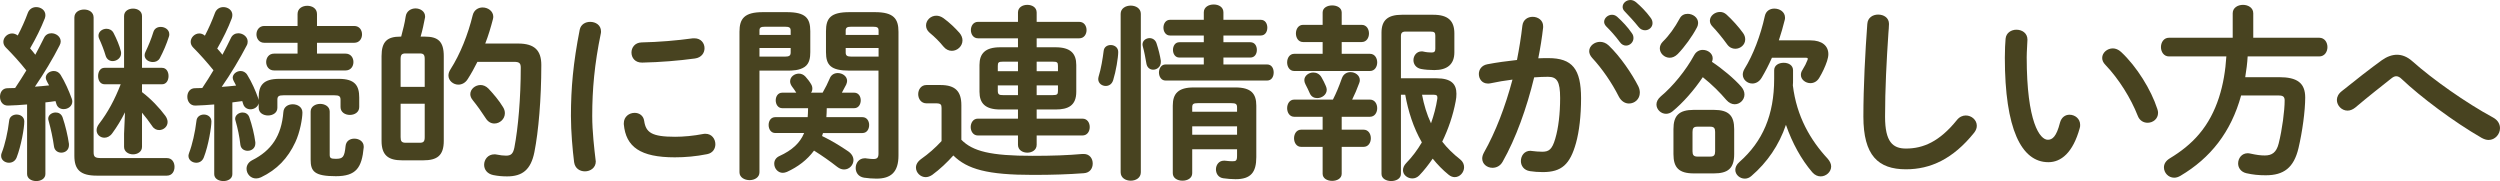 <?xml version="1.0" encoding="UTF-8"?>
<svg id="_レイヤー_2" data-name="レイヤー 2" xmlns="http://www.w3.org/2000/svg" viewBox="0 0 267.59 19.38">
  <defs>
    <style>
      .cls-1 {
        fill: #484320;
        stroke-width: 0px;
      }
    </style>
  </defs>
  <g id="sp">
    <g>
      <path class="cls-1" d="M2.9,11.18c-.7.06-1.38.1-2.04.12-.58.02-.86-.46-.86-.94s.26-.92.82-.92c.26,0,.52-.02.8-.02.42-.62.82-1.26,1.2-1.88-.68-.86-1.46-1.72-2.2-2.46-.18-.18-.26-.4-.26-.6,0-.48.44-.9.94-.9.2,0,.42.08.6.22.4-.76.78-1.6,1.08-2.42.16-.42.52-.62.9-.62.48,0,.98.32.98.86,0,.1-.02.22-.06.34-.4,1.02-.96,2.16-1.58,3.22.2.22.38.44.56.68.34-.64.66-1.24.92-1.78.16-.36.48-.52.8-.52.5,0,1,.36,1,.88,0,.12-.04.28-.12.42-.68,1.36-1.72,3.08-2.64,4.42.5-.04,1-.08,1.52-.14-.1-.16-.18-.32-.26-.48-.06-.12-.1-.24-.1-.34,0-.42.42-.72.86-.72.26,0,.54.12.72.4.46.74.9,1.72,1.2,2.56.04.1.06.22.06.3,0,.52-.48.82-.92.82-.34,0-.66-.16-.78-.54-.04-.1-.06-.22-.1-.32-.36.06-.72.1-1.08.14v7.66c0,.5-.48.76-.98.76s-.98-.26-.98-.76v-7.44ZM1.78,12.26c.42,0,.82.26.82.74,0,.72-.34,2.62-.82,3.86-.16.4-.5.56-.82.56-.42,0-.84-.28-.84-.74,0-.12.02-.24.08-.36.32-.8.64-2.18.78-3.4.04-.44.42-.66.8-.66ZM7.38,15.4v.14c0,.52-.4.8-.82.8-.36,0-.72-.22-.78-.66-.12-.88-.34-1.9-.58-2.76-.02-.08-.04-.14-.04-.2,0-.42.4-.68.8-.68.3,0,.6.14.74.52.3.88.56,1.98.68,2.84ZM7.96,1.88c0-.58.52-.86,1.04-.86s1.02.28,1.02.86v14.4c0,.52.14.64.84.64h7c.56,0,.82.46.82.94s-.26.94-.82.94h-7.5c-1.76,0-2.4-.64-2.4-2.12V1.88ZM13.38,12.02c-.4.8-.86,1.56-1.36,2.24-.24.34-.56.48-.84.48-.46,0-.84-.34-.84-.8,0-.22.08-.44.26-.68.94-1.22,1.68-2.6,2.32-4.24h-1.72c-.48,0-.7-.44-.7-.88s.22-.88.68-.88h2.1V1.72c0-.54.48-.8.96-.8s.96.26.96.8v5.54h2.14c.48,0,.7.44.7.88s-.22.88-.7.88h-2.14v.84c.96.72,1.88,1.7,2.5,2.54.16.22.24.46.24.66,0,.5-.44.86-.9.86-.28,0-.56-.12-.76-.44-.32-.48-.7-.96-1.08-1.42v3.66c0,.52-.48.8-.96.8s-.96-.28-.96-.8v-1.4l.1-2.3ZM12.94,5.5c.02.08.02.14.02.22,0,.48-.46.82-.9.82-.32,0-.64-.18-.76-.6-.14-.5-.46-1.32-.68-1.78-.06-.12-.08-.24-.08-.34,0-.44.42-.74.86-.74.3,0,.6.14.76.46.3.58.64,1.36.78,1.96ZM17.2,2.88c.46,0,.92.3.92.78,0,.08,0,.16-.04.26-.26.82-.6,1.6-.98,2.32-.16.28-.44.4-.74.4-.44,0-.88-.28-.88-.72,0-.1.02-.22.08-.34.34-.72.62-1.38.86-2.16.12-.38.44-.54.78-.54Z"/>
      <path class="cls-1" d="M27.69,11.06c-.1.4-.5.64-.88.64-.34,0-.66-.18-.78-.56-.04-.1-.06-.22-.1-.32-.36.04-.7.1-1.06.14v7.68c0,.5-.48.74-.96.74s-.98-.24-.98-.74v-7.46c-.7.06-1.36.1-2,.12-.58.02-.88-.46-.88-.94s.28-.92.82-.92c.26,0,.52-.02.78-.02.42-.62.82-1.26,1.2-1.9-.68-.84-1.46-1.72-2.18-2.44-.18-.18-.26-.4-.26-.6,0-.46.42-.9.92-.9.18,0,.4.06.6.24.4-.76.78-1.62,1.08-2.44.16-.42.52-.62.9-.62.48,0,.96.32.96.84,0,.12-.02.24-.06.36-.38,1.02-.94,2.16-1.56,3.24.2.2.38.44.56.66.34-.64.64-1.24.9-1.78.16-.36.48-.52.8-.52.5,0,1,.38,1,.88,0,.14-.02.28-.1.42-.7,1.36-1.74,3.1-2.68,4.44.52-.04,1.02-.08,1.54-.14-.08-.18-.18-.34-.26-.5-.06-.12-.1-.24-.1-.34,0-.4.42-.72.84-.72.26,0,.54.12.72.42.46.74.9,1.72,1.16,2.48.02.06.04.1.06.2v-.26c0-1.26.44-2,2.2-2h6.38c1.74,0,2.18.74,2.18,2v1.02c0,.56-.5.84-1,.84s-1-.28-1-.84v-.78c0-.38-.16-.48-.64-.48h-5.48c-.48,0-.64.1-.64.48v.86c0,.54-.5.82-1,.82s-1-.28-1-.82v-.48ZM21.83,12.26c.4,0,.8.26.8.74,0,.56-.3,2.54-.82,3.86-.16.4-.48.56-.8.56-.42,0-.84-.28-.84-.74,0-.1.04-.22.08-.34.32-.82.64-2.2.78-3.42.04-.44.42-.66.8-.66ZM27.33,15.22v.14c0,.5-.4.78-.82.78-.36,0-.72-.2-.78-.64-.1-.9-.28-1.74-.52-2.58-.02-.06-.04-.14-.04-.2,0-.4.4-.68.8-.68.3,0,.6.16.72.52.3.88.52,1.78.64,2.66ZM31.33,11.16c.52,0,1.04.3,1.04.88,0,.64-.26,2.12-.76,3.18-.8,1.72-1.96,2.94-3.68,3.76-.18.08-.36.12-.52.12-.6,0-1.02-.5-1.02-1.04,0-.34.18-.7.62-.92,2.02-1.02,3.12-2.58,3.32-5.14.04-.58.52-.84,1-.84ZM31.85,4.58h-3.56c-.56,0-.84-.46-.84-.9s.28-.9.84-.9h3.56v-1.28c0-.6.52-.88,1.04-.88s1.04.28,1.04.88v1.28h3.98c.56,0,.84.44.84.9s-.28.9-.84.9h-3.98v1.16h3.06c.56,0,.84.44.84.9s-.28.9-.84.9h-7.66c-.56,0-.84-.46-.84-.9s.28-.9.84-.9h2.52v-1.16ZM35.29,16.56c0,.34.1.44.64.44.78,0,.94-.18,1.06-1.38.06-.54.48-.78.94-.78.5,0,1,.3,1,.84v.1c-.2,2.16-.8,3.08-2.98,3.08-2.3,0-2.7-.52-2.7-1.76v-5.16c0-.54.52-.82,1.02-.82s1.02.28,1.02.82v4.62Z"/>
      <path class="cls-1" d="M43.04,17.16c-1.46,0-2.2-.52-2.2-2.08V6c0-1.56.62-2.08,2-2.08h.1c.2-.76.38-1.44.48-2.14.08-.6.58-.88,1.06-.88s1.02.3,1.02.86c0,.06,0,.12-.02.18-.12.6-.24,1.24-.46,1.98h.48c1.38,0,2,.52,2,2.08v9.08c0,1.58-.72,2.08-2.2,2.08h-2.26ZM45.46,6.32c0-.48-.14-.6-.54-.6h-1.5c-.4,0-.54.12-.54.6v2.98h2.58v-2.98ZM44.92,15.28c.4,0,.54-.12.54-.6v-3.58h-2.58v3.58c0,.42.1.6.54.6h1.5ZM55.46,4.66c1.78,0,2.48.76,2.48,2.3,0,3.64-.3,7.1-.74,9.32-.38,1.9-1.3,2.6-2.92,2.6-.5,0-.98-.04-1.48-.14-.68-.14-.98-.62-.98-1.1,0-.56.4-1.12,1.1-1.12.06,0,.14,0,.22.02.4.08.74.12,1.02.12.52,0,.76-.18.9-.88.4-2.08.68-5.28.68-8.54,0-.48-.16-.62-.72-.62h-3.92c-.32.64-.66,1.26-1.02,1.82-.26.44-.66.62-1.02.62-.54,0-1.06-.42-1.06-.98,0-.22.08-.44.22-.66,1.04-1.62,1.88-3.74,2.38-5.8.14-.56.6-.82,1.06-.82.56,0,1.14.38,1.14,1,0,.08-.02.16-.04.26-.22.84-.48,1.74-.82,2.6h3.52ZM53.84,11.46c.14.22.2.44.2.66,0,.62-.54,1.1-1.12,1.1-.34,0-.68-.16-.94-.58-.44-.68-.88-1.3-1.38-1.92-.18-.22-.26-.44-.26-.64,0-.54.52-.98,1.1-.98.28,0,.58.12.84.38.56.6,1.14,1.28,1.56,1.98Z"/>
      <path class="cls-1" d="M63.17,2.34c.58,0,1.16.34,1.16,1.02,0,.06,0,.14-.02.22-.68,3.28-.92,6-.92,8.84,0,1.66.22,3.52.36,4.7,0,.06.02.12.02.16,0,.68-.58,1.06-1.16,1.06-.54,0-1.06-.3-1.16-.98-.16-1.28-.34-3.26-.34-4.94,0-2.98.24-5.68.94-9.24.12-.58.62-.84,1.12-.84ZM72.25,14.64c.9,0,2-.1,3.02-.3.08-.02.16-.02.24-.02.68,0,1.06.56,1.06,1.12,0,.46-.26.94-.88,1.06-1.18.24-2.36.34-3.46.34-3.7,0-5.24-1.12-5.46-3.54v-.1c0-.72.58-1.12,1.16-1.12.48,0,.94.28,1.02.86.18,1.24.8,1.7,3.3,1.7ZM74.33,4.1c.7,0,1.08.52,1.08,1.06,0,.5-.32,1-1.02,1.1-1.76.24-3.74.4-5.64.44-.78.02-1.16-.52-1.16-1.08,0-.52.36-1.06,1.08-1.08,1.86-.04,3.76-.2,5.5-.44h.16Z"/>
      <path class="cls-1" d="M81.29,7.56v10.88c0,.56-.54.84-1.06.84s-1.08-.28-1.08-.84V3.4c0-1.4.52-2.1,2.5-2.1h2.56c2.02,0,2.52.64,2.52,2.04v2.24c0,.58-.08,1.22-.6,1.58-.56.38-1.28.4-1.92.4h-2.92ZM84.63,3.28c0-.32-.14-.42-.6-.42h-2.14c-.48,0-.6.1-.6.42v.46h3.34v-.46ZM84.03,6.06c.46,0,.6-.12.6-.44v-.48h-3.34v.92h2.74ZM83.73,11.58c-.46,0-.7-.42-.7-.84s.24-.82.7-.82h1.5c-.14-.22-.3-.46-.46-.66-.14-.2-.2-.38-.2-.56,0-.48.46-.82.94-.82.24,0,.5.1.7.32.2.22.44.52.6.8.1.16.14.32.14.48s-.04.32-.14.44h1.24c.3-.52.56-1.04.76-1.52.16-.42.52-.58.86-.58.5,0,1,.34,1,.84,0,.12-.04.26-.1.4-.14.28-.3.58-.46.86h1.32c.48,0,.7.42.7.82s-.22.84-.7.84h-2.94v.08c0,.3-.02.58-.04.88h3.86c.48,0,.72.42.72.84,0,.44-.24.86-.72.86h-4.22c-.02.1-.06.22-.1.32,1,.48,1.98,1.08,2.8,1.64.4.28.56.62.56.94,0,.52-.44,1-1,1-.24,0-.48-.08-.74-.28-.76-.6-1.62-1.2-2.48-1.74-.74,1-1.72,1.74-2.9,2.28-.16.06-.3.1-.44.1-.54,0-.92-.48-.92-.98,0-.32.16-.64.56-.82,1.36-.62,2.2-1.4,2.64-2.46h-3.08c-.48,0-.72-.42-.72-.86s.24-.84.72-.84h3.46c.02-.28.04-.58.04-.86v-.1h-2.76ZM90.93,7.56c-2.02,0-2.52-.6-2.52-1.98v-2.24c0-1.4.5-2.04,2.52-2.04h2.72c2,0,2.52.7,2.52,2.1v13.24c0,1.78-.8,2.48-2.36,2.48-.46,0-.86-.04-1.32-.1-.62-.1-.9-.56-.9-1.04,0-.52.34-1.04.98-1.04.06,0,.12,0,.2.02.34.04.5.06.7.06.4,0,.56-.12.56-.58V7.56h-3.1ZM94.04,3.28c0-.32-.12-.42-.6-.42h-2.32c-.46,0-.6.1-.6.42v.46h3.52v-.46ZM94.04,5.14h-3.52v.48c0,.32.14.44.6.44h2.92v-.92Z"/>
      <path class="cls-1" d="M102.9,14.96c1.22,1.24,3.14,1.72,7.62,1.72,2.08,0,3.8-.06,5.34-.2h.14c.64,0,.96.5.96,1.02s-.3,1-.96,1.04c-1.62.12-3.32.18-5.44.18-4.86,0-7.02-.6-8.52-2.08-.66.74-1.44,1.48-2.26,2.08-.24.16-.48.24-.7.24-.56,0-1.04-.48-1.04-1.02,0-.32.16-.64.58-.94.74-.52,1.5-1.18,2.16-1.9v-3.54c0-.36-.08-.5-.6-.5h-1.02c-.58,0-.88-.5-.88-.98s.3-.98.88-.98h1.5c1.62,0,2.24.7,2.24,2.16v3.7ZM102.7,3.52c.22.26.32.54.32.8,0,.62-.54,1.12-1.14,1.12-.32,0-.64-.14-.9-.46-.46-.56-.9-1-1.48-1.48-.28-.24-.38-.52-.38-.78,0-.54.48-1.04,1.1-1.04.24,0,.5.08.76.26.66.48,1.24,1.04,1.72,1.58ZM108.96,4.1h-4.28c-.5,0-.76-.44-.76-.88s.26-.88.76-.88h4.28v-1c0-.56.5-.82,1-.82s1,.26,1,.82v1h4.56c.52,0,.78.44.78.88s-.26.88-.78.88h-4.56v.96h2.02c1.6,0,2.22.66,2.22,1.9v2.86c0,1.48-.86,1.9-2.22,1.9h-2.02v.98h4.9c.52,0,.78.44.78.9s-.26.9-.78.9h-4.9v1c0,.56-.5.84-1,.84s-1-.28-1-.84v-1h-4.3c-.5,0-.76-.46-.76-.9s.26-.9.76-.9h4.3v-.98h-1.9c-1.6,0-2.22-.66-2.22-1.9v-2.86c0-1.24.62-1.9,2.22-1.9h1.9v-.96ZM108.96,7.62v-1.02h-1.6c-.48,0-.56.08-.56.46v.56h2.16ZM108.96,10.18v-1.04h-2.16v.58c0,.42.18.46.56.46h1.6ZM110.96,7.62h2.28v-.56c0-.38-.08-.46-.56-.46h-1.72v1.02ZM110.96,9.14v1.04h1.72c.48,0,.56-.08.56-.46v-.58h-2.28Z"/>
      <path class="cls-1" d="M118.89,4.82c.4,0,.8.26.8.74,0,.6-.24,2.06-.54,3.02-.14.44-.46.62-.8.62-.4,0-.8-.28-.8-.74,0-.08.02-.16.04-.26.26-.82.44-1.94.54-2.74.04-.44.4-.64.76-.64ZM122.11,18.44c0,.6-.54.9-1.08.9s-1.08-.3-1.08-.9V1.48c0-.58.54-.88,1.08-.88s1.08.3,1.08.88v16.96ZM124.25,6.5v.14c0,.52-.42.82-.82.82-.32,0-.64-.2-.72-.64-.1-.58-.24-1.34-.38-1.82-.02-.08-.04-.16-.04-.24,0-.42.38-.68.76-.68.3,0,.62.18.74.56.2.6.38,1.32.46,1.86ZM128.85,6.16h-2.62c-.46,0-.68-.42-.68-.82s.22-.82.68-.82h2.62v-.72h-3.62c-.46,0-.7-.42-.7-.84s.24-.84.7-.84h3.62v-.8c0-.56.52-.84,1.06-.84s1.04.28,1.04.84v.8h4c.48,0,.7.42.7.84s-.22.84-.7.84h-4v.72h2.88c.48,0,.7.4.7.82s-.22.82-.7.82h-2.88v.74h4.68c.48,0,.7.42.7.86s-.22.86-.7.86h-10.88c-.46,0-.7-.44-.7-.86s.24-.86.7-.86h4.1v-.74ZM132.23,9.36c1.68,0,2.24.66,2.24,1.94v5.52c0,1.64-.6,2.36-2.22,2.36-.4,0-.9-.04-1.32-.1-.54-.08-.78-.52-.78-.96s.3-.92.84-.92h.12c.36.04.58.06.78.06.4,0,.52-.04.52-.6v-.68h-4.8v2.56c0,.54-.52.8-1.04.8s-1.04-.26-1.04-.8v-7.24c0-1.28.58-1.94,2.24-1.94h4.46ZM128.23,11.04c-.52,0-.62.1-.62.46v.46h4.8v-.46c0-.36-.12-.46-.64-.46h-3.54ZM132.41,13.52h-4.8v.9h4.8v-.9Z"/>
      <path class="cls-1" d="M145.75,2.66c.52,0,.78.46.78.92s-.26.92-.78.92h-2.14v1.26h3.02c.52,0,.78.46.78.92s-.26.92-.78.92h-8.1c-.5,0-.76-.46-.76-.92s.26-.92.76-.92h3.04v-1.26h-2.1c-.5,0-.76-.46-.76-.92s.26-.92.76-.92h2.1v-1.32c0-.52.52-.76,1.02-.76s1.02.24,1.02.76v1.32h2.14ZM141.57,12.5h-3.04c-.5,0-.76-.46-.76-.92s.26-.92.76-.92h4.14c.34-.66.64-1.38.96-2.28.16-.46.54-.66.92-.66.5,0,1,.34,1,.86,0,.1-.02.2-.06.3-.24.66-.5,1.26-.76,1.78h1.9c.52,0,.78.46.78.92s-.26.92-.78.92h-3.02v1.38h2.34c.52,0,.78.46.78.92s-.26.92-.78.92h-2.34v2.88c0,.5-.5.76-1.02.76s-1.02-.26-1.02-.76v-2.88h-2.3c-.5,0-.76-.46-.76-.92s.26-.92.76-.92h2.3v-1.38ZM139.61,8.58c0-.48.48-.82.96-.82.34,0,.68.16.88.52.18.32.32.58.46.92.06.14.1.28.1.4,0,.54-.52.9-1.02.9-.32,0-.62-.14-.78-.48-.16-.36-.28-.62-.48-1-.08-.16-.12-.3-.12-.44ZM153.75,8.38c1.62,0,2.14.64,2.14,1.66,0,.26-.02.52-.08.8-.28,1.5-.78,2.96-1.44,4.32.54.7,1.18,1.32,1.92,1.9.3.24.42.54.42.84,0,.54-.44,1.06-1,1.06-.22,0-.44-.08-.66-.26-.62-.5-1.2-1.1-1.7-1.72-.44.64-.92,1.26-1.44,1.8-.22.22-.48.32-.74.32-.52,0-1-.38-1-.88,0-.24.1-.52.36-.78.62-.64,1.18-1.38,1.66-2.2-.9-1.56-1.46-3.32-1.78-5.1h-.46v8.48c0,.5-.52.76-1.04.76s-1.04-.26-1.04-.76V3.5c0-1.34.68-1.92,2.18-1.92h3.36c1.58,0,2.26.64,2.26,2v2.02c0,1.3-.78,1.9-2.14,1.9-.48,0-1.04-.04-1.44-.12-.56-.12-.8-.54-.8-.94,0-.46.32-.94.88-.94.06,0,.12,0,.18.02.34.08.66.1.9.1.28,0,.38-.12.38-.4v-1.4c0-.34-.1-.44-.54-.44h-2.64c-.36,0-.5.14-.5.48v4.52h3.8ZM152.21,10.14c.2,1.06.5,2.08.96,3.06.3-.86.54-1.74.68-2.66v-.12c0-.2-.1-.28-.4-.28h-1.24Z"/>
      <path class="cls-1" d="M160.83,17.32c-.26.46-.68.64-1.08.64-.58,0-1.1-.4-1.1-1,0-.18.06-.4.18-.62,1.26-2.22,2.3-4.96,3.06-7.82-.82.1-1.62.24-2.38.4-.08.02-.18.02-.26.02-.62,0-.96-.5-.96-1.02,0-.46.28-.92.9-1.04,1.02-.2,2.12-.34,3.18-.46.24-1.22.44-2.46.58-3.68.08-.64.58-.94,1.1-.94.56,0,1.12.36,1.12,1v.14c-.12,1.08-.3,2.2-.52,3.3.4-.02.76-.02,1.08-.02,2.56,0,3.5,1.16,3.5,4.3,0,1.88-.2,3.56-.54,4.78-.64,2.3-1.54,3.12-3.56,3.12-.48,0-.98-.04-1.36-.1-.68-.1-.98-.6-.98-1.08,0-.56.36-1.1,1.02-1.1.04,0,.1.02.16.02.38.04.68.08,1.1.08.7,0,1.06-.22,1.4-1.4.34-1.14.52-2.7.52-4.34,0-1.8-.34-2.28-1.3-2.28-.44,0-.94.02-1.48.06-.8,3.3-1.96,6.54-3.38,9.04ZM175.36,9.24c.12.24.16.48.16.68,0,.7-.56,1.16-1.16,1.16-.4,0-.82-.22-1.1-.76-.72-1.44-1.78-2.98-2.84-4.12-.22-.24-.32-.5-.32-.72,0-.56.56-1,1.16-1,.32,0,.64.12.92.38,1.26,1.2,2.5,3.04,3.18,4.38ZM171.7,2.34c0-.4.4-.76.84-.76.18,0,.38.06.56.22.54.48,1.14,1.12,1.56,1.74.14.18.18.36.18.54,0,.44-.38.8-.8.8-.24,0-.48-.12-.66-.38-.48-.66-1.02-1.24-1.48-1.7-.14-.16-.2-.32-.2-.46ZM173.68.74c0-.4.38-.74.84-.74.2,0,.4.08.6.24.52.44,1.12,1.06,1.54,1.64.16.2.22.4.22.6,0,.44-.38.76-.8.76-.24,0-.5-.1-.7-.36-.46-.58-1.02-1.18-1.48-1.66-.16-.16-.22-.32-.22-.48Z"/>
      <path class="cls-1" d="M186.36,9.26c.26.3.36.58.36.86,0,.58-.5,1.04-1.04,1.04-.3,0-.62-.14-.9-.46-.68-.8-1.54-1.66-2.52-2.44-.94,1.4-2.12,2.74-3.24,3.66-.22.18-.46.26-.7.26-.54,0-1.02-.46-1.02-1,0-.28.14-.58.46-.86,1.3-1.08,2.7-2.8,3.58-4.42.22-.4.58-.56.92-.56.54,0,1.06.38,1.06.9,0,.12-.02.26-.08.38,1.12.74,2.38,1.8,3.12,2.64ZM180.64,1.48c.54,0,1.12.38,1.12.98,0,.14-.04.32-.14.5-.48.92-1.3,2.06-2.04,2.82-.28.28-.58.4-.86.4-.58,0-1.06-.48-1.06-1,0-.24.1-.5.32-.72.66-.64,1.28-1.5,1.82-2.5.18-.34.5-.48.84-.48ZM181.3,18.56c-1.6,0-2.18-.62-2.18-2.06v-2.68c0-1.44.58-2.06,2.18-2.06h2.14c1.6,0,2.18.62,2.18,2.06v2.68c0,1.54-.68,2.06-2.18,2.06h-2.14ZM183.06,16.76c.4,0,.52-.16.52-.56v-2.08c0-.4-.12-.56-.52-.56h-1.38c-.4,0-.52.16-.52.56v2.08c0,.38.12.56.52.56h1.38ZM186.56,3.52c.18.24.24.48.24.7,0,.58-.52,1-1.06,1-.32,0-.64-.14-.88-.48-.46-.64-1.08-1.4-1.56-1.9-.2-.2-.28-.42-.28-.62,0-.52.52-.94,1.08-.94.24,0,.48.08.7.28.58.52,1.32,1.34,1.76,1.96ZM191.92,8.54c0,.2,0,.4-.02.6.4,3.32,1.88,5.86,3.74,7.86.24.28.36.56.36.82,0,.58-.54,1.06-1.12,1.06-.3,0-.62-.12-.9-.44-1.18-1.38-2.14-3.12-2.82-5.08-.74,2.18-2,4.02-3.7,5.48-.22.2-.48.28-.7.28-.54,0-1.02-.42-1.02-.94,0-.26.12-.56.44-.84,2.5-2.2,3.72-5.04,3.72-8.9v-.92c0-.54.5-.8,1.02-.8s1,.26,1,.8v1.02ZM193.78,4.32c1.24,0,1.92.58,1.92,1.48,0,.22-.06.48-.14.74-.2.6-.5,1.24-.84,1.8-.24.4-.6.56-.94.56-.52,0-1.02-.38-1.02-.88,0-.16.04-.34.16-.52.26-.42.42-.74.54-1.06.02-.06.04-.1.04-.14,0-.1-.08-.12-.24-.12h-3.6c-.34.78-.72,1.5-1.1,2.14-.26.44-.64.62-1,.62-.54,0-1.02-.42-1.02-.96,0-.18.06-.4.18-.6.92-1.48,1.72-3.56,2.18-5.66.12-.56.56-.8,1.02-.8.58,0,1.14.36,1.14.96,0,.08,0,.14-.02.22-.18.74-.4,1.48-.64,2.22h3.38Z"/>
      <path class="cls-1" d="M199.87,2.56c.04-.68.6-1,1.16-1,.6,0,1.16.34,1.16,1,0,.22-.04.74-.06.96-.2,2.96-.36,6.02-.36,8.98,0,2.68.82,3.4,2.24,3.4,1.86,0,3.6-.76,5.44-3.04.28-.36.64-.5.96-.5.62,0,1.18.48,1.18,1.1,0,.24-.08.48-.28.74-2.28,2.84-4.7,3.92-7.3,3.92-2.98,0-4.56-1.48-4.56-5.64,0-3.18.2-6.98.42-9.92Z"/>
      <path class="cls-1" d="M215.83,3.18c.6,0,1.18.36,1.18,1.06,0,.28-.08,1.26-.08,1.88,0,7,1.42,8.84,2.26,8.84.48,0,.92-.32,1.3-1.82.16-.6.58-.86,1.02-.86.58,0,1.14.42,1.14,1.08,0,.12,0,.22-.04.34-.74,2.68-2.02,3.66-3.36,3.66-2.9,0-4.66-3.58-4.66-11.18,0-.92.04-1.52.08-2.04.06-.64.62-.96,1.16-.96ZM230.91,11.66c.06.16.08.3.08.42,0,.66-.56,1.06-1.12,1.06-.42,0-.86-.22-1.06-.76-.72-1.84-2.02-3.94-3.46-5.44-.24-.24-.34-.5-.34-.74,0-.56.54-1.02,1.14-1.02.28,0,.6.12.88.38,1.68,1.56,3.22,4.06,3.88,6.1Z"/>
      <path class="cls-1" d="M238.98,1.42c0-.6.56-.9,1.1-.9s1.1.3,1.1.9v2.62h7.06c.58,0,.88.5.88,1s-.3,1-.88,1h-7.66c-.04.74-.14,1.48-.26,2.22h3.62c1.92,0,2.8.6,2.8,2.18,0,1.42-.3,3.64-.72,5.42-.5,2.1-1.58,2.9-3.5,2.9-.76,0-1.38-.06-2.08-.22-.6-.14-.88-.6-.88-1.04,0-.56.38-1.1,1.04-1.1.08,0,.18.02.28.04.64.14,1.06.2,1.54.2.76,0,1.24-.32,1.48-1.28.38-1.5.64-3.54.64-4.6,0-.4-.16-.54-.64-.54h-4.02c-1.08,3.92-3.28,6.7-6.5,8.6-.24.14-.46.2-.66.2-.64,0-1.1-.54-1.1-1.1,0-.36.18-.7.64-.98,1.16-.7,2.22-1.52,3.12-2.58,1.96-2.3,2.74-5.36,2.92-8.32h-6.14c-.56,0-.86-.5-.86-1s.3-1,.86-1h6.82V1.42Z"/>
      <path class="cls-1" d="M254.95,6.44c.54-.38,1.08-.58,1.62-.58s1.1.22,1.62.68c2.2,1.96,5.74,4.46,8.66,6.04.52.28.74.72.74,1.14,0,.64-.52,1.26-1.22,1.26-.24,0-.48-.08-.74-.22-3-1.72-6.58-4.42-8.56-6.3-.2-.2-.4-.3-.58-.3s-.34.08-.54.24c-.96.76-2.52,1.98-3.86,3.12-.28.22-.56.32-.82.32-.62,0-1.14-.54-1.14-1.14,0-.32.16-.66.52-.94,1.54-1.24,3.08-2.44,4.3-3.32Z"/>
    </g>
  </g>
</svg>